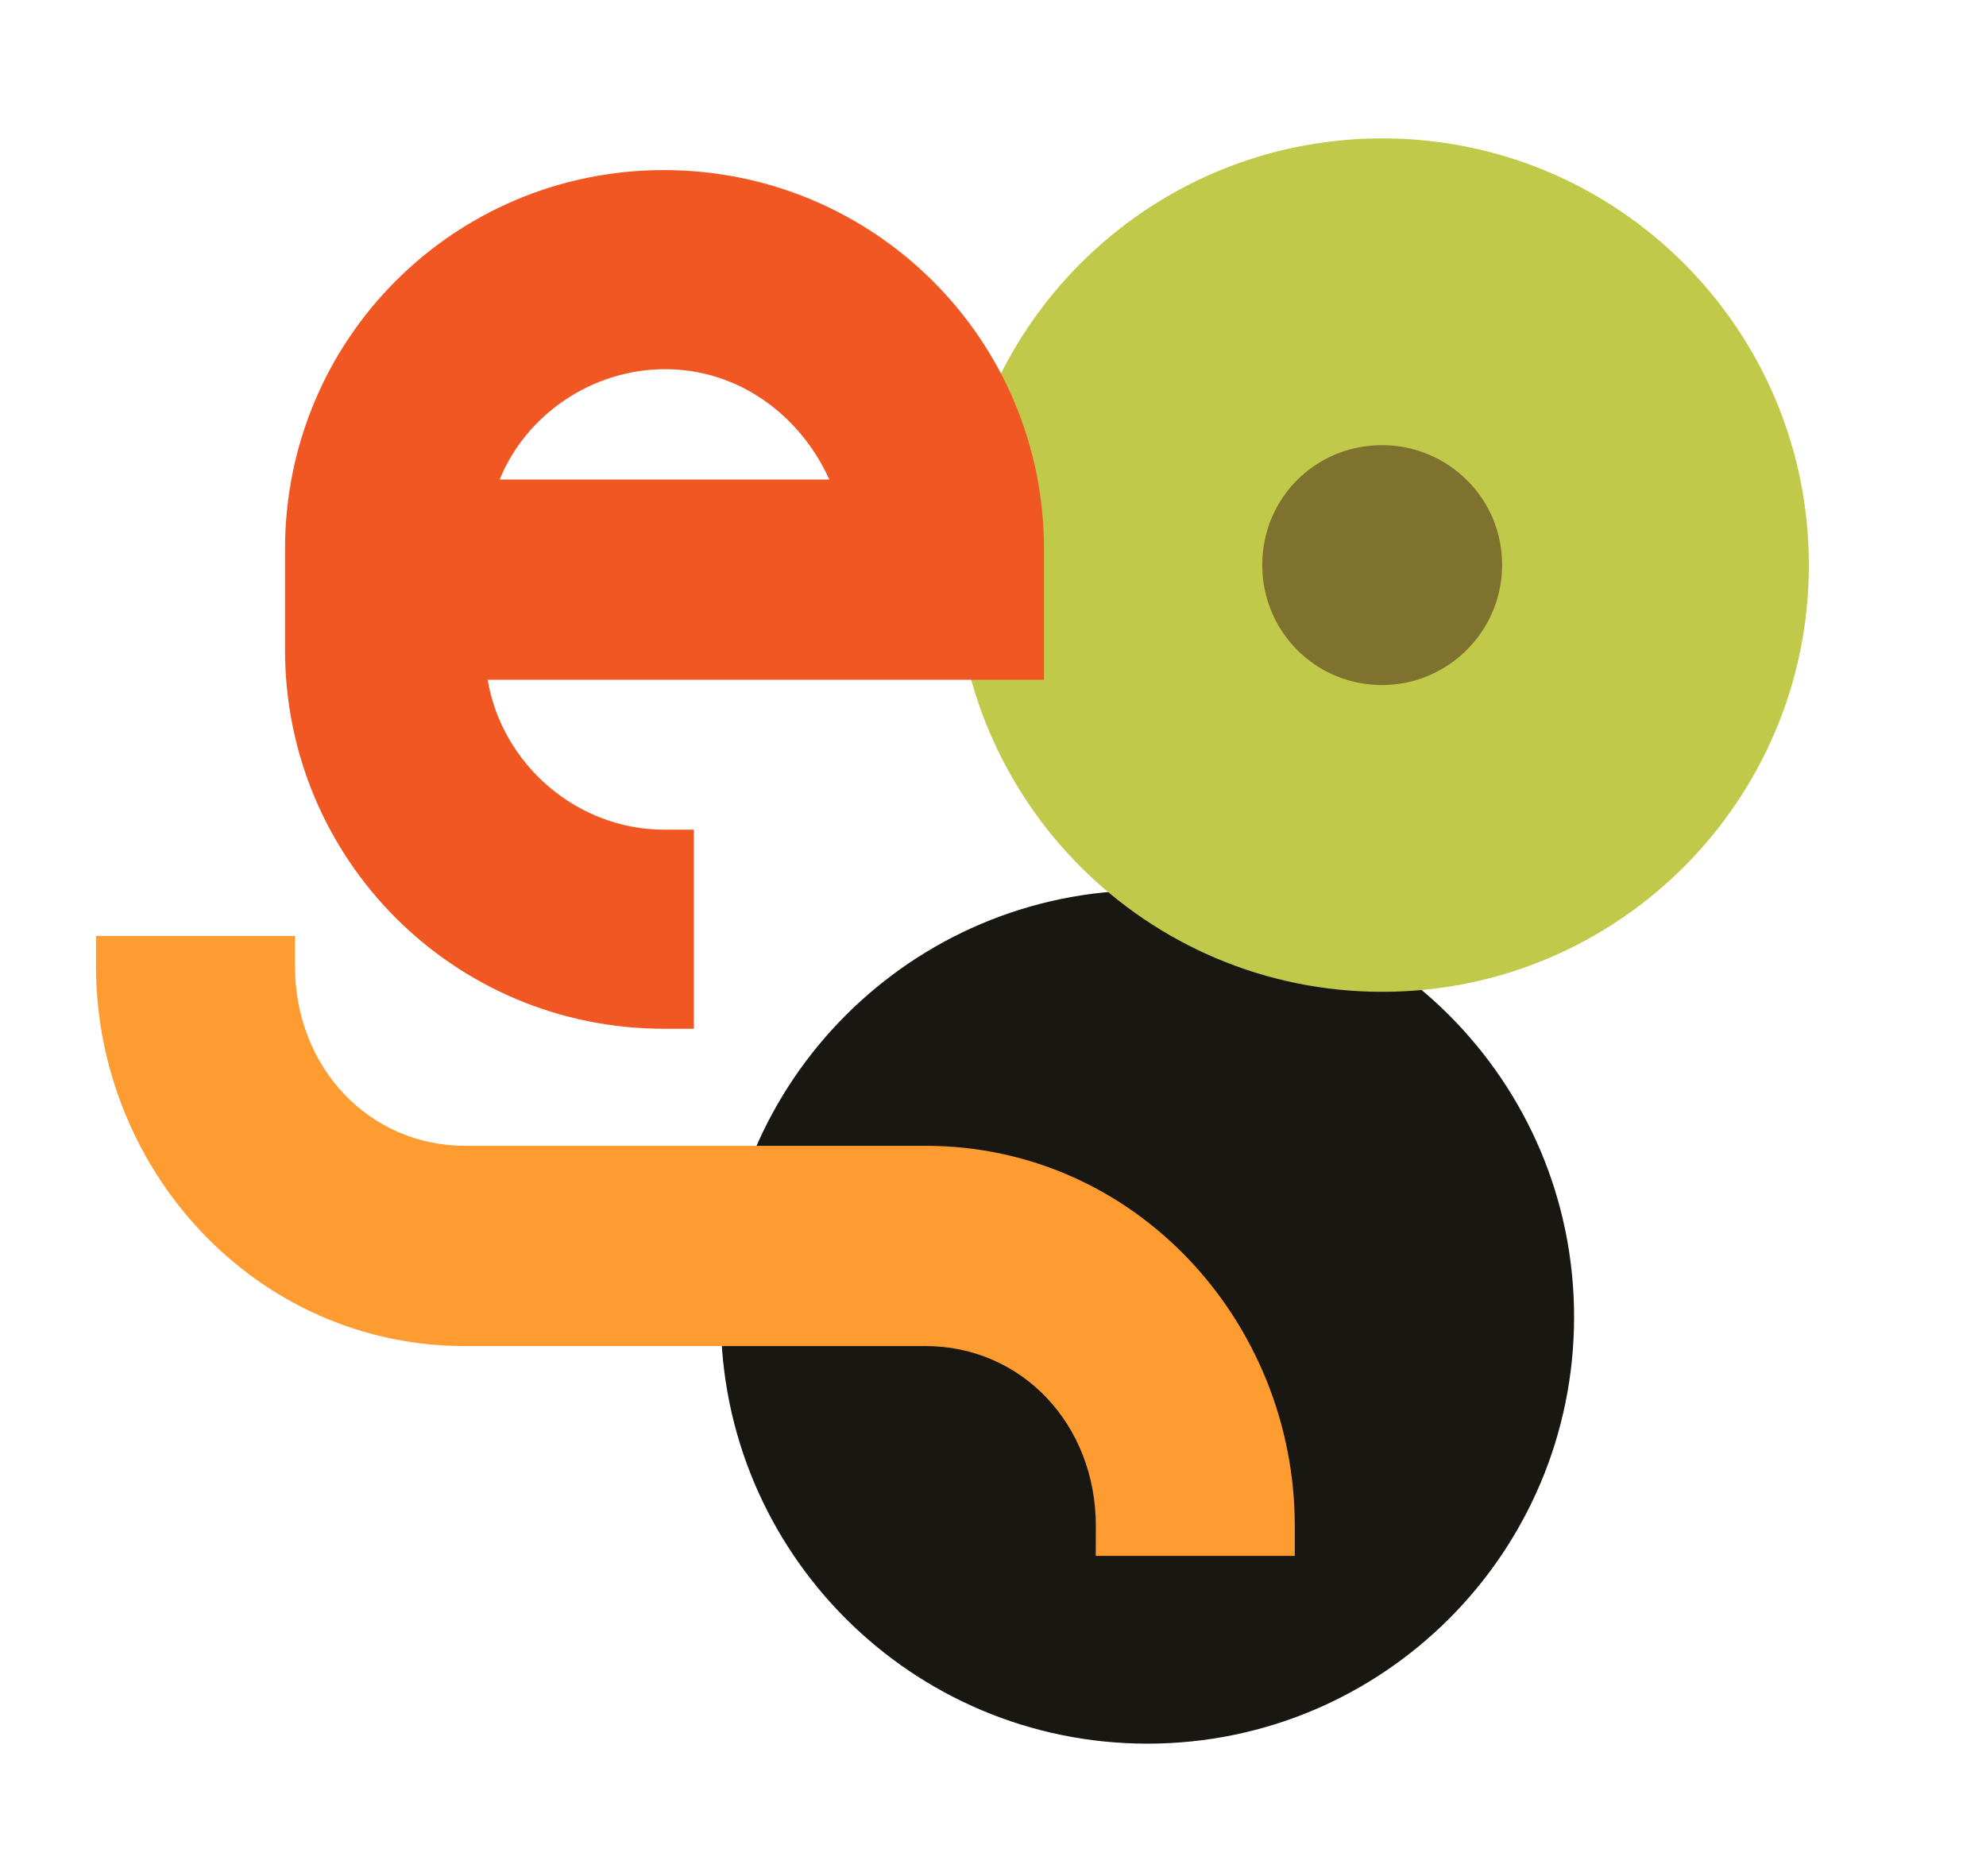 <?xml version="1.0" encoding="UTF-8"?>
<svg data-bbox="13.05 18.81 232.87 218.19" viewBox="0 0 270 255" xmlns="http://www.w3.org/2000/svg" data-type="color">
    <g>
        <path fill="#181712" d="M214 179c0 32.033-25.967 58-58 58s-58-25.967-58-58 25.967-58 58-58 58 25.967 58 58z" data-color="1"/>
        <path fill="#c0c949" d="M245.92 76.81c0 32.033-25.967 58-58 58s-58-25.967-58-58 25.967-58 58-58 58 25.967 58 58z" data-color="2"/>
        <path d="M90.26 112.77h4.07v27.06h-4.07c-28.52 0-51.51-22.98-51.51-51.51V74.63c0-28.52 22.98-51.51 51.51-51.51s51.67 22.98 51.67 51.51V92.4H66.3c1.95 11.57 12.22 20.37 23.96 20.37zm.16-62.59c-9.94 0-18.91 6.19-22.49 15h44.82c-3.91-8.64-12.22-15-22.33-15z" fill="#f15722" data-color="3"/>
        <path d="M148.98 207.41c0-13.85-10.11-24.45-23.15-24.45H63.25c-28.52 0-50.2-23.96-50.2-51.67v-4.07H40.1v4.07c0 13.85 10.11 24.45 23.14 24.45h62.59c28.52 0 50.2 23.96 50.2 51.67v4.07h-27.06c.01-1.79.01-2.27.01-4.07z" fill="#ff9c31" data-color="4"/>
        <path d="M198.92 64.78a16.298 16.298 0 0 0-11.01-4.27c-4.32 0-8.18 1.62-11.07 4.27-3.22 2.96-5.23 7.22-5.23 12.03 0 8.96 7.17 16.3 16.3 16.3 8.96 0 16.3-7.33 16.3-16.3.01-4.82-2.04-9.07-5.29-12.03z" fill="#7f722e" data-color="5"/>
    </g>
</svg>
